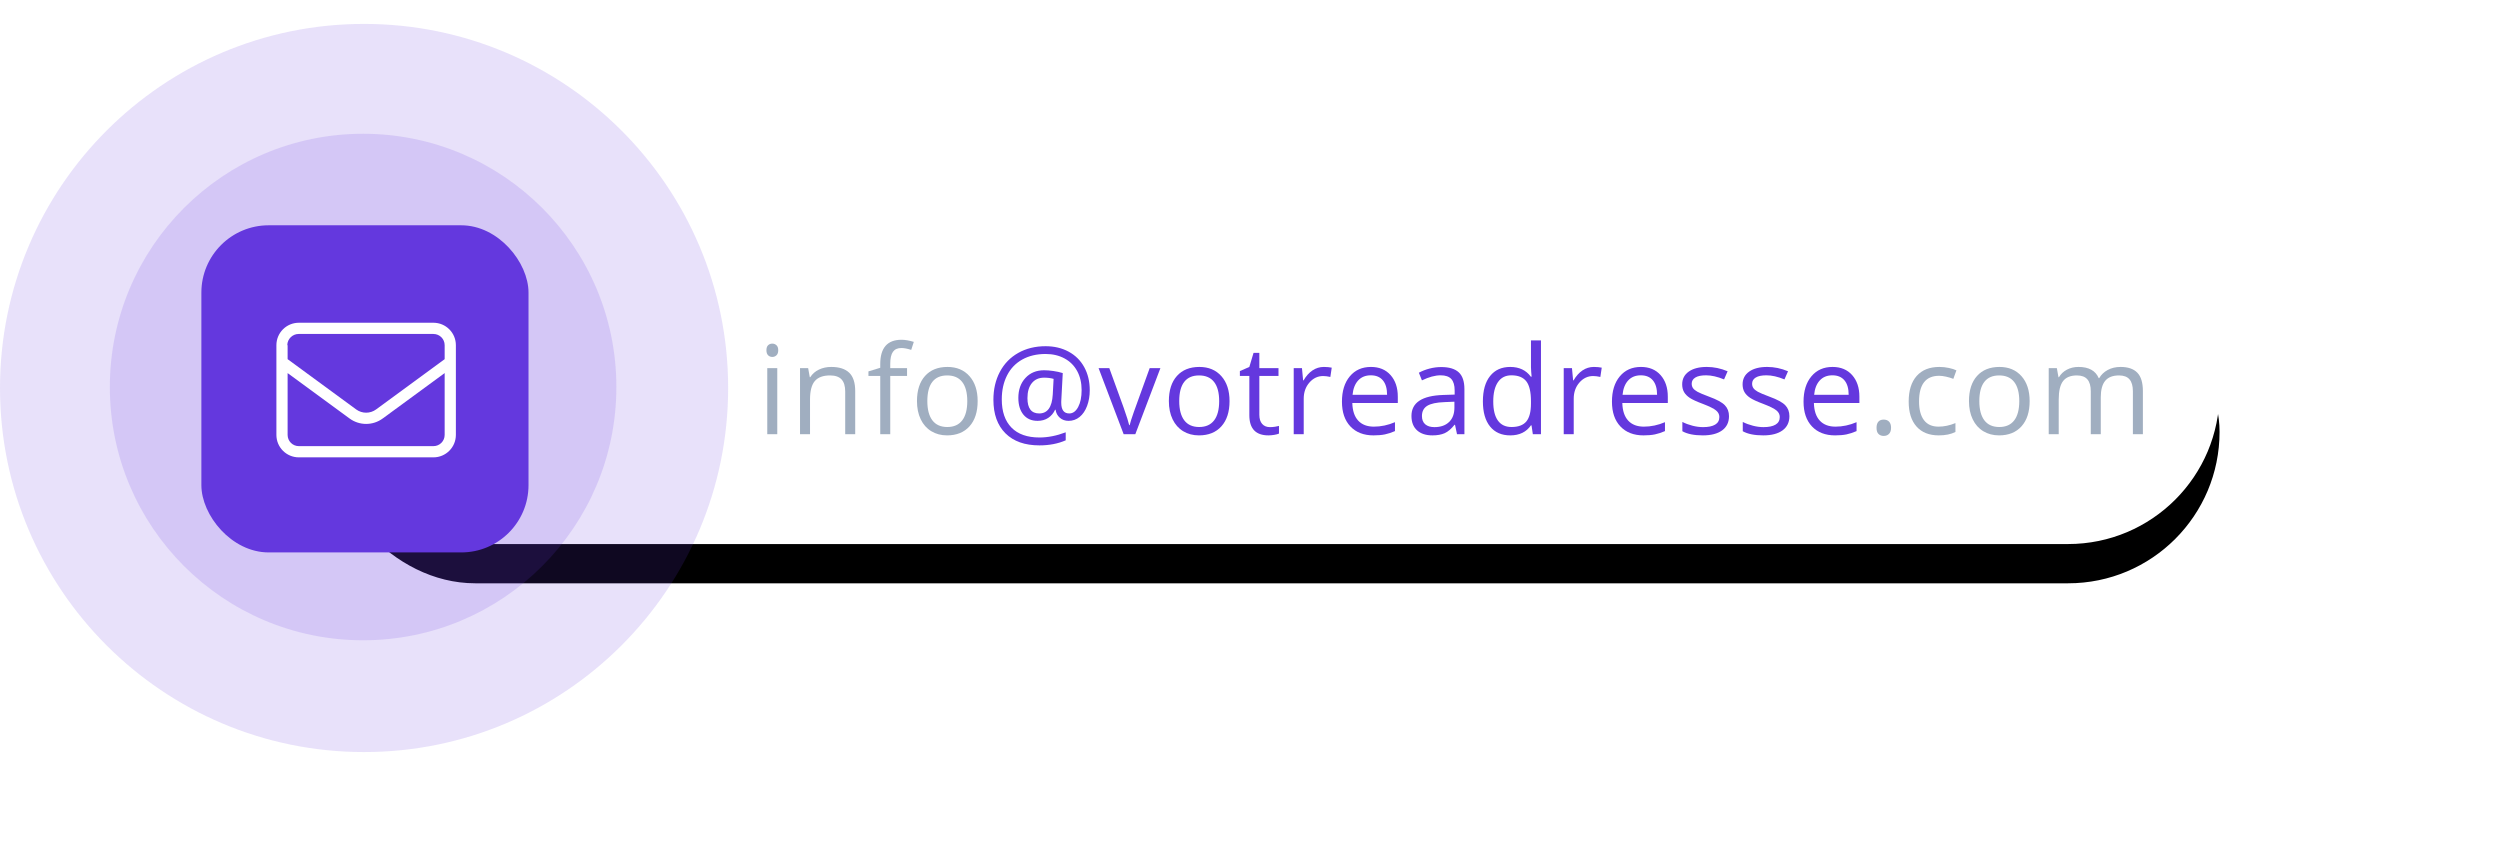 <?xml version="1.0" encoding="UTF-8"?>
<svg width="445.736px" height="154px" viewBox="0 0 445.736 154" version="1.1" xmlns="http://www.w3.org/2000/svg" xmlns:xlink="http://www.w3.org/1999/xlink">
    <title>email_basic_mailaddress-fr</title>
    <defs>
        <rect id="path-1" x="0" y="0" width="338" height="54" rx="27"></rect>
        <filter x="-23.2%" y="-132.4%" width="146.4%" height="390.7%" filterUnits="objectBoundingBox" id="filter-2">
            <feOffset dx="0" dy="7" in="SourceAlpha" result="shadowOffsetOuter1"></feOffset>
            <feGaussianBlur stdDeviation="25" in="shadowOffsetOuter1" result="shadowBlurOuter1"></feGaussianBlur>
            <feColorMatrix values="0 0 0 0 0   0 0 0 0 0   0 0 0 0 0  0 0 0 0.08 0" type="matrix" in="shadowBlurOuter1"></feColorMatrix>
        </filter>
    </defs>
    <g id="Hero" stroke="none" stroke-width="1" fill="none" fill-rule="evenodd">
        <g id="email_basic_mailaddress-fr" transform="translate(0, 4.264)">
            <g id="illustration" transform="translate(57.736, 38.736)">
                <g id="Rectangle">
                    <use fill="black" fill-opacity="1" filter="url(#filter-2)" xlink:href="#path-1"></use>
                    <use fill="#FFFFFF" fill-rule="evenodd" xlink:href="#path-1"></use>
                </g>
                <g id="info@votreadresse.co" transform="translate(78.913, 17.578)" fill-rule="nonzero">
                    <path d="M1.934,16.833 L0.15,16.833 L0.15,5.06 L1.934,5.06 L1.934,16.833 Z M0,1.869 C0,1.461 0.1,1.162 0.301,0.972 C0.501,0.782 0.752,0.688 1.053,0.688 C1.339,0.688 1.586,0.784 1.794,0.978 C2.002,1.171 2.105,1.468 2.105,1.869 C2.105,2.27 2.002,2.569 1.794,2.766 C1.586,2.963 1.339,3.062 1.053,3.062 C0.752,3.062 0.501,2.963 0.301,2.766 C0.1,2.569 0,2.27 0,1.869 Z" id="Shape" fill="#A0AEC0"></path>
                    <path d="M14.046,16.833 L14.046,9.217 C14.046,8.257 13.828,7.541 13.391,7.068 C12.954,6.596 12.27,6.359 11.339,6.359 C10.108,6.359 9.205,6.692 8.632,7.358 C8.06,8.024 7.773,9.124 7.773,10.656 L7.773,16.833 L5.99,16.833 L5.99,5.06 L7.44,5.06 L7.73,6.671 L7.816,6.671 C8.181,6.091 8.693,5.641 9.352,5.323 C10.011,5.004 10.745,4.845 11.554,4.845 C12.972,4.845 14.039,5.187 14.755,5.871 C15.472,6.555 15.83,7.648 15.83,9.152 L15.83,16.833 L14.046,16.833 Z" id="Path" fill="#A0AEC0"></path>
                    <path d="M25.074,6.445 L22.077,6.445 L22.077,16.833 L20.294,16.833 L20.294,6.445 L18.189,6.445 L18.189,5.64 L20.294,4.995 L20.294,4.34 C20.294,1.447 21.558,0 24.086,0 C24.709,0 25.44,0.125 26.278,0.376 L25.816,1.805 C25.128,1.583 24.541,1.472 24.054,1.472 C23.381,1.472 22.883,1.695 22.561,2.143 C22.238,2.591 22.077,3.309 22.077,4.297 L22.077,5.06 L25.074,5.06 L25.074,6.445 Z" id="Path" fill="#A0AEC0"></path>
                    <path d="M37.66,10.936 C37.66,12.855 37.177,14.353 36.21,15.431 C35.243,16.509 33.907,17.048 32.203,17.048 C31.15,17.048 30.216,16.801 29.399,16.307 C28.583,15.812 27.953,15.104 27.509,14.18 C27.065,13.256 26.843,12.174 26.843,10.936 C26.843,9.016 27.322,7.521 28.282,6.451 C29.242,5.38 30.574,4.845 32.278,4.845 C33.925,4.845 35.234,5.393 36.204,6.488 C37.175,7.584 37.66,9.066 37.66,10.936 Z M28.69,10.936 C28.69,12.439 28.991,13.585 29.593,14.373 C30.194,15.161 31.079,15.555 32.246,15.555 C33.413,15.555 34.299,15.163 34.905,14.378 C35.51,13.594 35.812,12.447 35.812,10.936 C35.812,9.439 35.51,8.302 34.905,7.525 C34.299,6.748 33.406,6.359 32.224,6.359 C31.057,6.359 30.176,6.743 29.582,7.509 C28.987,8.275 28.69,9.417 28.69,10.936 Z" id="Shape" fill="#A0AEC0"></path>
                    <path d="M57.647,9.002 C57.647,10.019 57.489,10.95 57.174,11.795 C56.859,12.64 56.415,13.295 55.842,13.761 C55.269,14.226 54.61,14.459 53.866,14.459 C53.25,14.459 52.731,14.273 52.308,13.9 C51.885,13.528 51.635,13.052 51.556,12.472 L51.47,12.472 C51.184,13.095 50.774,13.582 50.24,13.933 C49.707,14.284 49.075,14.459 48.344,14.459 C47.27,14.459 46.43,14.092 45.825,13.358 C45.22,12.624 44.917,11.627 44.917,10.366 C44.917,8.905 45.34,7.718 46.185,6.805 C47.03,5.892 48.14,5.436 49.515,5.436 C50.002,5.436 50.553,5.48 51.169,5.57 C51.785,5.659 52.34,5.783 52.834,5.94 L52.566,10.989 L52.566,11.226 C52.566,12.5 53.042,13.138 53.995,13.138 C54.646,13.138 55.176,12.753 55.584,11.983 C55.993,11.213 56.197,10.212 56.197,8.98 C56.197,7.684 55.932,6.549 55.402,5.575 C54.872,4.601 54.118,3.851 53.141,3.325 C52.163,2.798 51.04,2.535 49.773,2.535 C48.176,2.535 46.787,2.866 45.605,3.529 C44.423,4.191 43.521,5.137 42.898,6.365 C42.275,7.593 41.963,9.013 41.963,10.624 C41.963,12.808 42.54,14.488 43.693,15.662 C44.846,16.837 46.507,17.424 48.677,17.424 C50.181,17.424 51.742,17.116 53.361,16.5 L53.361,17.929 C51.986,18.53 50.425,18.831 48.677,18.831 C46.078,18.831 44.06,18.117 42.624,16.688 C41.188,15.259 40.47,13.263 40.47,10.699 C40.47,8.837 40.853,7.179 41.62,5.726 C42.386,4.272 43.478,3.146 44.896,2.347 C46.314,1.549 47.94,1.149 49.773,1.149 C51.313,1.149 52.682,1.473 53.882,2.122 C55.081,2.77 56.009,3.69 56.664,4.882 C57.319,6.075 57.647,7.448 57.647,9.002 Z M46.539,10.409 C46.539,12.228 47.238,13.138 48.634,13.138 C50.117,13.138 50.922,12.017 51.051,9.775 L51.202,6.972 C50.686,6.828 50.124,6.757 49.515,6.757 C48.584,6.757 47.855,7.079 47.329,7.724 C46.803,8.368 46.539,9.263 46.539,10.409 Z" id="Shape" fill="#6438DE"></path>
                    <path d="M63.69,16.833 L59.222,5.06 L61.134,5.06 L63.669,12.042 C64.242,13.675 64.578,14.735 64.679,15.222 L64.765,15.222 C64.843,14.842 65.092,14.056 65.511,12.864 C65.93,11.671 66.87,9.07 68.331,5.06 L70.243,5.06 L65.774,16.833 L63.69,16.833 Z" id="Path" fill="#6438DE"></path>
                    <path d="M82.571,10.936 C82.571,12.855 82.088,14.353 81.121,15.431 C80.154,16.509 78.818,17.048 77.114,17.048 C76.061,17.048 75.127,16.801 74.31,16.307 C73.494,15.812 72.864,15.104 72.42,14.18 C71.976,13.256 71.754,12.174 71.754,10.936 C71.754,9.016 72.233,7.521 73.193,6.451 C74.153,5.38 75.485,4.845 77.189,4.845 C78.836,4.845 80.145,5.393 81.115,6.488 C82.086,7.584 82.571,9.066 82.571,10.936 Z M73.601,10.936 C73.601,12.439 73.902,13.585 74.504,14.373 C75.105,15.161 75.99,15.555 77.157,15.555 C78.324,15.555 79.21,15.163 79.816,14.378 C80.421,13.594 80.723,12.447 80.723,10.936 C80.723,9.439 80.421,8.302 79.816,7.525 C79.21,6.748 78.317,6.359 77.135,6.359 C75.968,6.359 75.087,6.743 74.493,7.509 C73.898,8.275 73.601,9.417 73.601,10.936 Z" id="Shape" fill="#6438DE"></path>
                    <path d="M89.775,15.576 C90.09,15.576 90.394,15.553 90.688,15.506 C90.981,15.46 91.214,15.411 91.386,15.361 L91.386,16.726 C91.193,16.819 90.908,16.896 90.532,16.957 C90.156,17.017 89.818,17.048 89.517,17.048 C87.239,17.048 86.101,15.848 86.101,13.449 L86.101,6.445 L84.414,6.445 L84.414,5.586 L86.101,4.845 L86.853,2.331 L87.884,2.331 L87.884,5.06 L91.3,5.06 L91.3,6.445 L87.884,6.445 L87.884,13.374 C87.884,14.083 88.052,14.627 88.389,15.007 C88.725,15.386 89.187,15.576 89.775,15.576 Z" id="Path" fill="#6438DE"></path>
                    <path d="M99.385,4.845 C99.907,4.845 100.376,4.888 100.792,4.974 L100.545,6.628 C100.058,6.521 99.628,6.467 99.256,6.467 C98.303,6.467 97.489,6.854 96.812,7.627 C96.135,8.4 95.797,9.364 95.797,10.517 L95.797,16.833 L94.013,16.833 L94.013,5.06 L95.485,5.06 L95.689,7.24 L95.775,7.24 C96.212,6.474 96.738,5.883 97.354,5.468 C97.97,5.052 98.647,4.845 99.385,4.845 Z" id="Path" fill="#6438DE"></path>
                    <path d="M108.243,17.048 C106.502,17.048 105.129,16.518 104.123,15.458 C103.117,14.398 102.614,12.926 102.614,11.043 C102.614,9.145 103.081,7.638 104.016,6.521 C104.95,5.403 106.205,4.845 107.781,4.845 C109.256,4.845 110.423,5.33 111.283,6.3 C112.142,7.271 112.572,8.551 112.572,10.141 L112.572,11.269 L104.461,11.269 C104.497,12.651 104.846,13.7 105.509,14.416 C106.171,15.132 107.104,15.49 108.307,15.49 C109.575,15.49 110.828,15.225 112.067,14.695 L112.067,16.285 C111.437,16.557 110.84,16.752 110.278,16.871 C109.716,16.989 109.037,17.048 108.243,17.048 Z M107.759,6.338 C106.814,6.338 106.06,6.646 105.498,7.262 C104.936,7.878 104.605,8.73 104.504,9.818 L110.66,9.818 C110.66,8.694 110.409,7.833 109.908,7.235 C109.406,6.637 108.69,6.338 107.759,6.338 Z" id="Shape" fill="#6438DE"></path>
                    <path d="M123.127,16.833 L122.772,15.157 L122.687,15.157 C122.099,15.895 121.514,16.394 120.93,16.656 C120.347,16.917 119.618,17.048 118.744,17.048 C117.577,17.048 116.662,16.747 116,16.146 C115.337,15.544 115.006,14.688 115.006,13.578 C115.006,11.201 116.907,9.954 120.71,9.84 L122.708,9.775 L122.708,9.045 C122.708,8.121 122.509,7.439 122.112,6.999 C121.714,6.558 121.079,6.338 120.205,6.338 C119.224,6.338 118.114,6.639 116.875,7.24 L116.327,5.876 C116.907,5.561 117.543,5.314 118.234,5.135 C118.925,4.956 119.618,4.866 120.312,4.866 C121.716,4.866 122.756,5.178 123.433,5.801 C124.11,6.424 124.448,7.423 124.448,8.798 L124.448,16.833 L123.127,16.833 Z M119.099,15.576 C120.209,15.576 121.081,15.272 121.714,14.663 C122.348,14.054 122.665,13.202 122.665,12.106 L122.665,11.043 L120.882,11.118 C119.464,11.168 118.442,11.389 117.815,11.779 C117.188,12.169 116.875,12.776 116.875,13.6 C116.875,14.244 117.07,14.735 117.46,15.071 C117.851,15.408 118.397,15.576 119.099,15.576 Z" id="Shape" fill="#6438DE"></path>
                    <path d="M136.411,15.254 L136.314,15.254 C135.49,16.45 134.259,17.048 132.619,17.048 C131.079,17.048 129.881,16.521 129.025,15.469 C128.17,14.416 127.742,12.919 127.742,10.979 C127.742,9.038 128.171,7.53 129.031,6.456 C129.89,5.382 131.086,4.845 132.619,4.845 C134.216,4.845 135.44,5.425 136.293,6.585 L136.432,6.585 L136.357,5.736 L136.314,4.909 L136.314,0.118 L138.097,0.118 L138.097,16.833 L136.647,16.833 L136.411,15.254 Z M132.844,15.555 C134.062,15.555 134.944,15.223 135.492,14.561 C136.04,13.899 136.314,12.83 136.314,11.354 L136.314,10.979 C136.314,9.31 136.037,8.119 135.482,7.407 C134.927,6.694 134.04,6.338 132.823,6.338 C131.777,6.338 130.977,6.744 130.422,7.557 C129.867,8.37 129.589,9.518 129.589,11 C129.589,12.504 129.865,13.639 130.417,14.405 C130.968,15.172 131.777,15.555 132.844,15.555 Z" id="Shape" fill="#6438DE"></path>
                    <path d="M147.525,4.845 C148.047,4.845 148.516,4.888 148.932,4.974 L148.685,6.628 C148.198,6.521 147.768,6.467 147.396,6.467 C146.443,6.467 145.629,6.854 144.952,7.627 C144.275,8.4 143.937,9.364 143.937,10.517 L143.937,16.833 L142.154,16.833 L142.154,5.06 L143.625,5.06 L143.829,7.24 L143.915,7.24 C144.352,6.474 144.878,5.883 145.494,5.468 C146.11,5.052 146.787,4.845 147.525,4.845 Z" id="Path" fill="#6438DE"></path>
                    <path d="M156.383,17.048 C154.642,17.048 153.269,16.518 152.263,15.458 C151.257,14.398 150.754,12.926 150.754,11.043 C150.754,9.145 151.221,7.638 152.156,6.521 C153.09,5.403 154.345,4.845 155.921,4.845 C157.396,4.845 158.563,5.33 159.423,6.3 C160.282,7.271 160.712,8.551 160.712,10.141 L160.712,11.269 L152.601,11.269 C152.637,12.651 152.986,13.7 153.649,14.416 C154.311,15.132 155.244,15.49 156.447,15.49 C157.715,15.49 158.968,15.225 160.207,14.695 L160.207,16.285 C159.577,16.557 158.98,16.752 158.418,16.871 C157.856,16.989 157.178,17.048 156.383,17.048 Z M155.899,6.338 C154.954,6.338 154.2,6.646 153.638,7.262 C153.076,7.878 152.745,8.73 152.644,9.818 L158.8,9.818 C158.8,8.694 158.549,7.833 158.048,7.235 C157.546,6.637 156.83,6.338 155.899,6.338 Z" id="Shape" fill="#6438DE"></path>
                    <path d="M171.621,13.621 C171.621,14.717 171.213,15.562 170.397,16.156 C169.58,16.751 168.435,17.048 166.959,17.048 C165.398,17.048 164.181,16.801 163.307,16.307 L163.307,14.652 C163.873,14.939 164.48,15.164 165.128,15.329 C165.776,15.494 166.401,15.576 167.002,15.576 C167.933,15.576 168.649,15.428 169.151,15.13 C169.652,14.833 169.903,14.38 169.903,13.771 C169.903,13.313 169.704,12.921 169.307,12.595 C168.909,12.269 168.134,11.884 166.981,11.44 C165.885,11.032 165.106,10.676 164.644,10.372 C164.183,10.067 163.839,9.722 163.613,9.335 C163.388,8.948 163.275,8.486 163.275,7.949 C163.275,6.99 163.665,6.232 164.446,5.677 C165.226,5.122 166.297,4.845 167.658,4.845 C168.925,4.845 170.164,5.103 171.374,5.618 L170.741,7.068 C169.559,6.581 168.488,6.338 167.529,6.338 C166.684,6.338 166.046,6.47 165.617,6.735 C165.187,7 164.972,7.366 164.972,7.831 C164.972,8.146 165.053,8.415 165.214,8.637 C165.375,8.859 165.635,9.07 165.993,9.271 C166.351,9.471 167.038,9.761 168.055,10.141 C169.452,10.649 170.395,11.161 170.886,11.677 C171.376,12.192 171.621,12.84 171.621,13.621 Z" id="Path" fill="#6438DE"></path>
                    <path d="M182.392,13.621 C182.392,14.717 181.983,15.562 181.167,16.156 C180.351,16.751 179.205,17.048 177.729,17.048 C176.168,17.048 174.951,16.801 174.077,16.307 L174.077,14.652 C174.643,14.939 175.25,15.164 175.898,15.329 C176.546,15.494 177.171,15.576 177.772,15.576 C178.703,15.576 179.42,15.428 179.921,15.13 C180.422,14.833 180.673,14.38 180.673,13.771 C180.673,13.313 180.474,12.921 180.077,12.595 C179.679,12.269 178.904,11.884 177.751,11.44 C176.655,11.032 175.876,10.676 175.415,10.372 C174.953,10.067 174.609,9.722 174.383,9.335 C174.158,8.948 174.045,8.486 174.045,7.949 C174.045,6.99 174.435,6.232 175.216,5.677 C175.996,5.122 177.067,4.845 178.428,4.845 C179.695,4.845 180.934,5.103 182.145,5.618 L181.511,7.068 C180.329,6.581 179.258,6.338 178.299,6.338 C177.454,6.338 176.816,6.47 176.387,6.735 C175.957,7 175.742,7.366 175.742,7.831 C175.742,8.146 175.823,8.415 175.984,8.637 C176.145,8.859 176.405,9.07 176.763,9.271 C177.121,9.471 177.808,9.761 178.825,10.141 C180.222,10.649 181.165,11.161 181.656,11.677 C182.146,12.192 182.392,12.84 182.392,13.621 Z" id="Path" fill="#6438DE"></path>
                    <path d="M190.541,17.048 C188.8,17.048 187.427,16.518 186.421,15.458 C185.415,14.398 184.912,12.926 184.912,11.043 C184.912,9.145 185.379,7.638 186.314,6.521 C187.248,5.403 188.503,4.845 190.079,4.845 C191.554,4.845 192.721,5.33 193.581,6.3 C194.44,7.271 194.87,8.551 194.87,10.141 L194.87,11.269 L186.759,11.269 C186.795,12.651 187.144,13.7 187.807,14.416 C188.469,15.132 189.402,15.49 190.605,15.49 C191.873,15.49 193.126,15.225 194.365,14.695 L194.365,16.285 C193.735,16.557 193.138,16.752 192.576,16.871 C192.014,16.989 191.336,17.048 190.541,17.048 Z M190.057,6.338 C189.112,6.338 188.358,6.646 187.796,7.262 C187.234,7.878 186.903,8.73 186.802,9.818 L192.958,9.818 C192.958,8.694 192.707,7.833 192.206,7.235 C191.704,6.637 190.988,6.338 190.057,6.338 Z" id="Shape" fill="#6438DE"></path>
                    <path d="M197.927,15.694 C197.927,15.215 198.036,14.851 198.255,14.604 C198.473,14.357 198.786,14.233 199.195,14.233 C199.61,14.233 199.934,14.357 200.167,14.604 C200.399,14.851 200.516,15.215 200.516,15.694 C200.516,16.16 200.398,16.518 200.161,16.769 C199.925,17.019 199.603,17.145 199.195,17.145 C198.829,17.145 198.527,17.032 198.287,16.806 C198.047,16.581 197.927,16.21 197.927,15.694 Z" id="Path" fill="#A0AEC0"></path>
                    <path d="M209.019,17.048 C207.315,17.048 205.995,16.523 205.061,15.474 C204.126,14.425 203.659,12.941 203.659,11.021 C203.659,9.052 204.133,7.53 205.082,6.456 C206.031,5.382 207.383,4.845 209.137,4.845 C209.703,4.845 210.269,4.906 210.835,5.027 C211.401,5.149 211.845,5.292 212.167,5.457 L211.619,6.972 C211.225,6.814 210.795,6.683 210.33,6.58 C209.864,6.476 209.453,6.424 209.095,6.424 C206.703,6.424 205.507,7.949 205.507,11 C205.507,12.447 205.798,13.557 206.382,14.33 C206.966,15.104 207.831,15.49 208.976,15.49 C209.957,15.49 210.964,15.279 211.995,14.856 L211.995,16.436 C211.207,16.844 210.215,17.048 209.019,17.048 Z" id="Path" fill="#A0AEC0"></path>
                    <path d="M225.225,10.936 C225.225,12.855 224.742,14.353 223.775,15.431 C222.808,16.509 221.472,17.048 219.768,17.048 C218.715,17.048 217.781,16.801 216.964,16.307 C216.148,15.812 215.518,15.104 215.074,14.18 C214.63,13.256 214.408,12.174 214.408,10.936 C214.408,9.016 214.887,7.521 215.847,6.451 C216.807,5.38 218.139,4.845 219.843,4.845 C221.49,4.845 222.799,5.393 223.769,6.488 C224.74,7.584 225.225,9.066 225.225,10.936 Z M216.255,10.936 C216.255,12.439 216.556,13.585 217.158,14.373 C217.759,15.161 218.644,15.555 219.811,15.555 C220.978,15.555 221.864,15.163 222.47,14.378 C223.075,13.594 223.377,12.447 223.377,10.936 C223.377,9.439 223.075,8.302 222.47,7.525 C221.864,6.748 220.971,6.359 219.789,6.359 C218.622,6.359 217.741,6.743 217.147,7.509 C216.552,8.275 216.255,9.417 216.255,10.936 Z" id="Shape" fill="#A0AEC0"></path>
                    <path d="M243.633,16.833 L243.633,9.174 C243.633,8.236 243.432,7.532 243.031,7.063 C242.63,6.594 242.007,6.359 241.162,6.359 C240.052,6.359 239.232,6.678 238.702,7.315 C238.172,7.953 237.907,8.934 237.907,10.259 L237.907,16.833 L236.124,16.833 L236.124,9.174 C236.124,8.236 235.924,7.532 235.522,7.063 C235.121,6.594 234.495,6.359 233.643,6.359 C232.525,6.359 231.707,6.694 231.188,7.364 C230.669,8.033 230.409,9.131 230.409,10.656 L230.409,16.833 L228.626,16.833 L228.626,5.06 L230.076,5.06 L230.366,6.671 L230.452,6.671 C230.789,6.098 231.263,5.65 231.875,5.328 C232.488,5.006 233.174,4.845 233.933,4.845 C235.773,4.845 236.976,5.511 237.542,6.843 L237.628,6.843 C237.979,6.227 238.487,5.74 239.153,5.382 C239.819,5.024 240.578,4.845 241.431,4.845 C242.763,4.845 243.76,5.187 244.422,5.871 C245.085,6.555 245.416,7.648 245.416,9.152 L245.416,16.833 L243.633,16.833 Z" id="Path" fill="#A0AEC0"></path>
                </g>
            </g>
            <g id="icon-webhosting" transform="translate(0, 0)">
                <circle id="Oval" fill="#6438DE" opacity="0.15" cx="64.912" cy="64.912" r="64.912"></circle>
                <circle id="Oval" fill="#6438DE" opacity="0.15" cx="64.74" cy="64.74" r="45.156"></circle>
                <rect id="Rectangle" fill="#6438DE" x="35.904" y="35.904" width="58.327" height="58.327" rx="12"></rect>
                <g id="envelope" transform="translate(49.28, 53.28)" fill="#FFFFFF" fill-rule="nonzero">
                    <path d="M0,4 C0,1.791 1.791,0 4,0 L28,0 C30.206,0 32,1.791 32,4 L32,20 C32,22.206 30.206,24 28,24 L4,24 C1.791,24 0,22.206 0,20 L0,4 Z M2,4 L2,6.494 L14.225,15.456 C15.281,16.231 16.719,16.231 17.775,15.456 L30,6.494 L30,4 C30,2.894 29.106,2 28,2 L3.944,2 C2.896,2 1.944,2.894 1.944,4 L2,4 Z M2,8.975 L2,20 C2,21.106 2.896,22 4,22 L28,22 C29.106,22 30,21.106 30,20 L30,8.975 L18.956,17.069 C17.194,18.362 14.806,18.362 13.044,17.069 L2,8.975 Z" id="Shape"></path>
                </g>
            </g>
        </g>
    </g>
</svg>